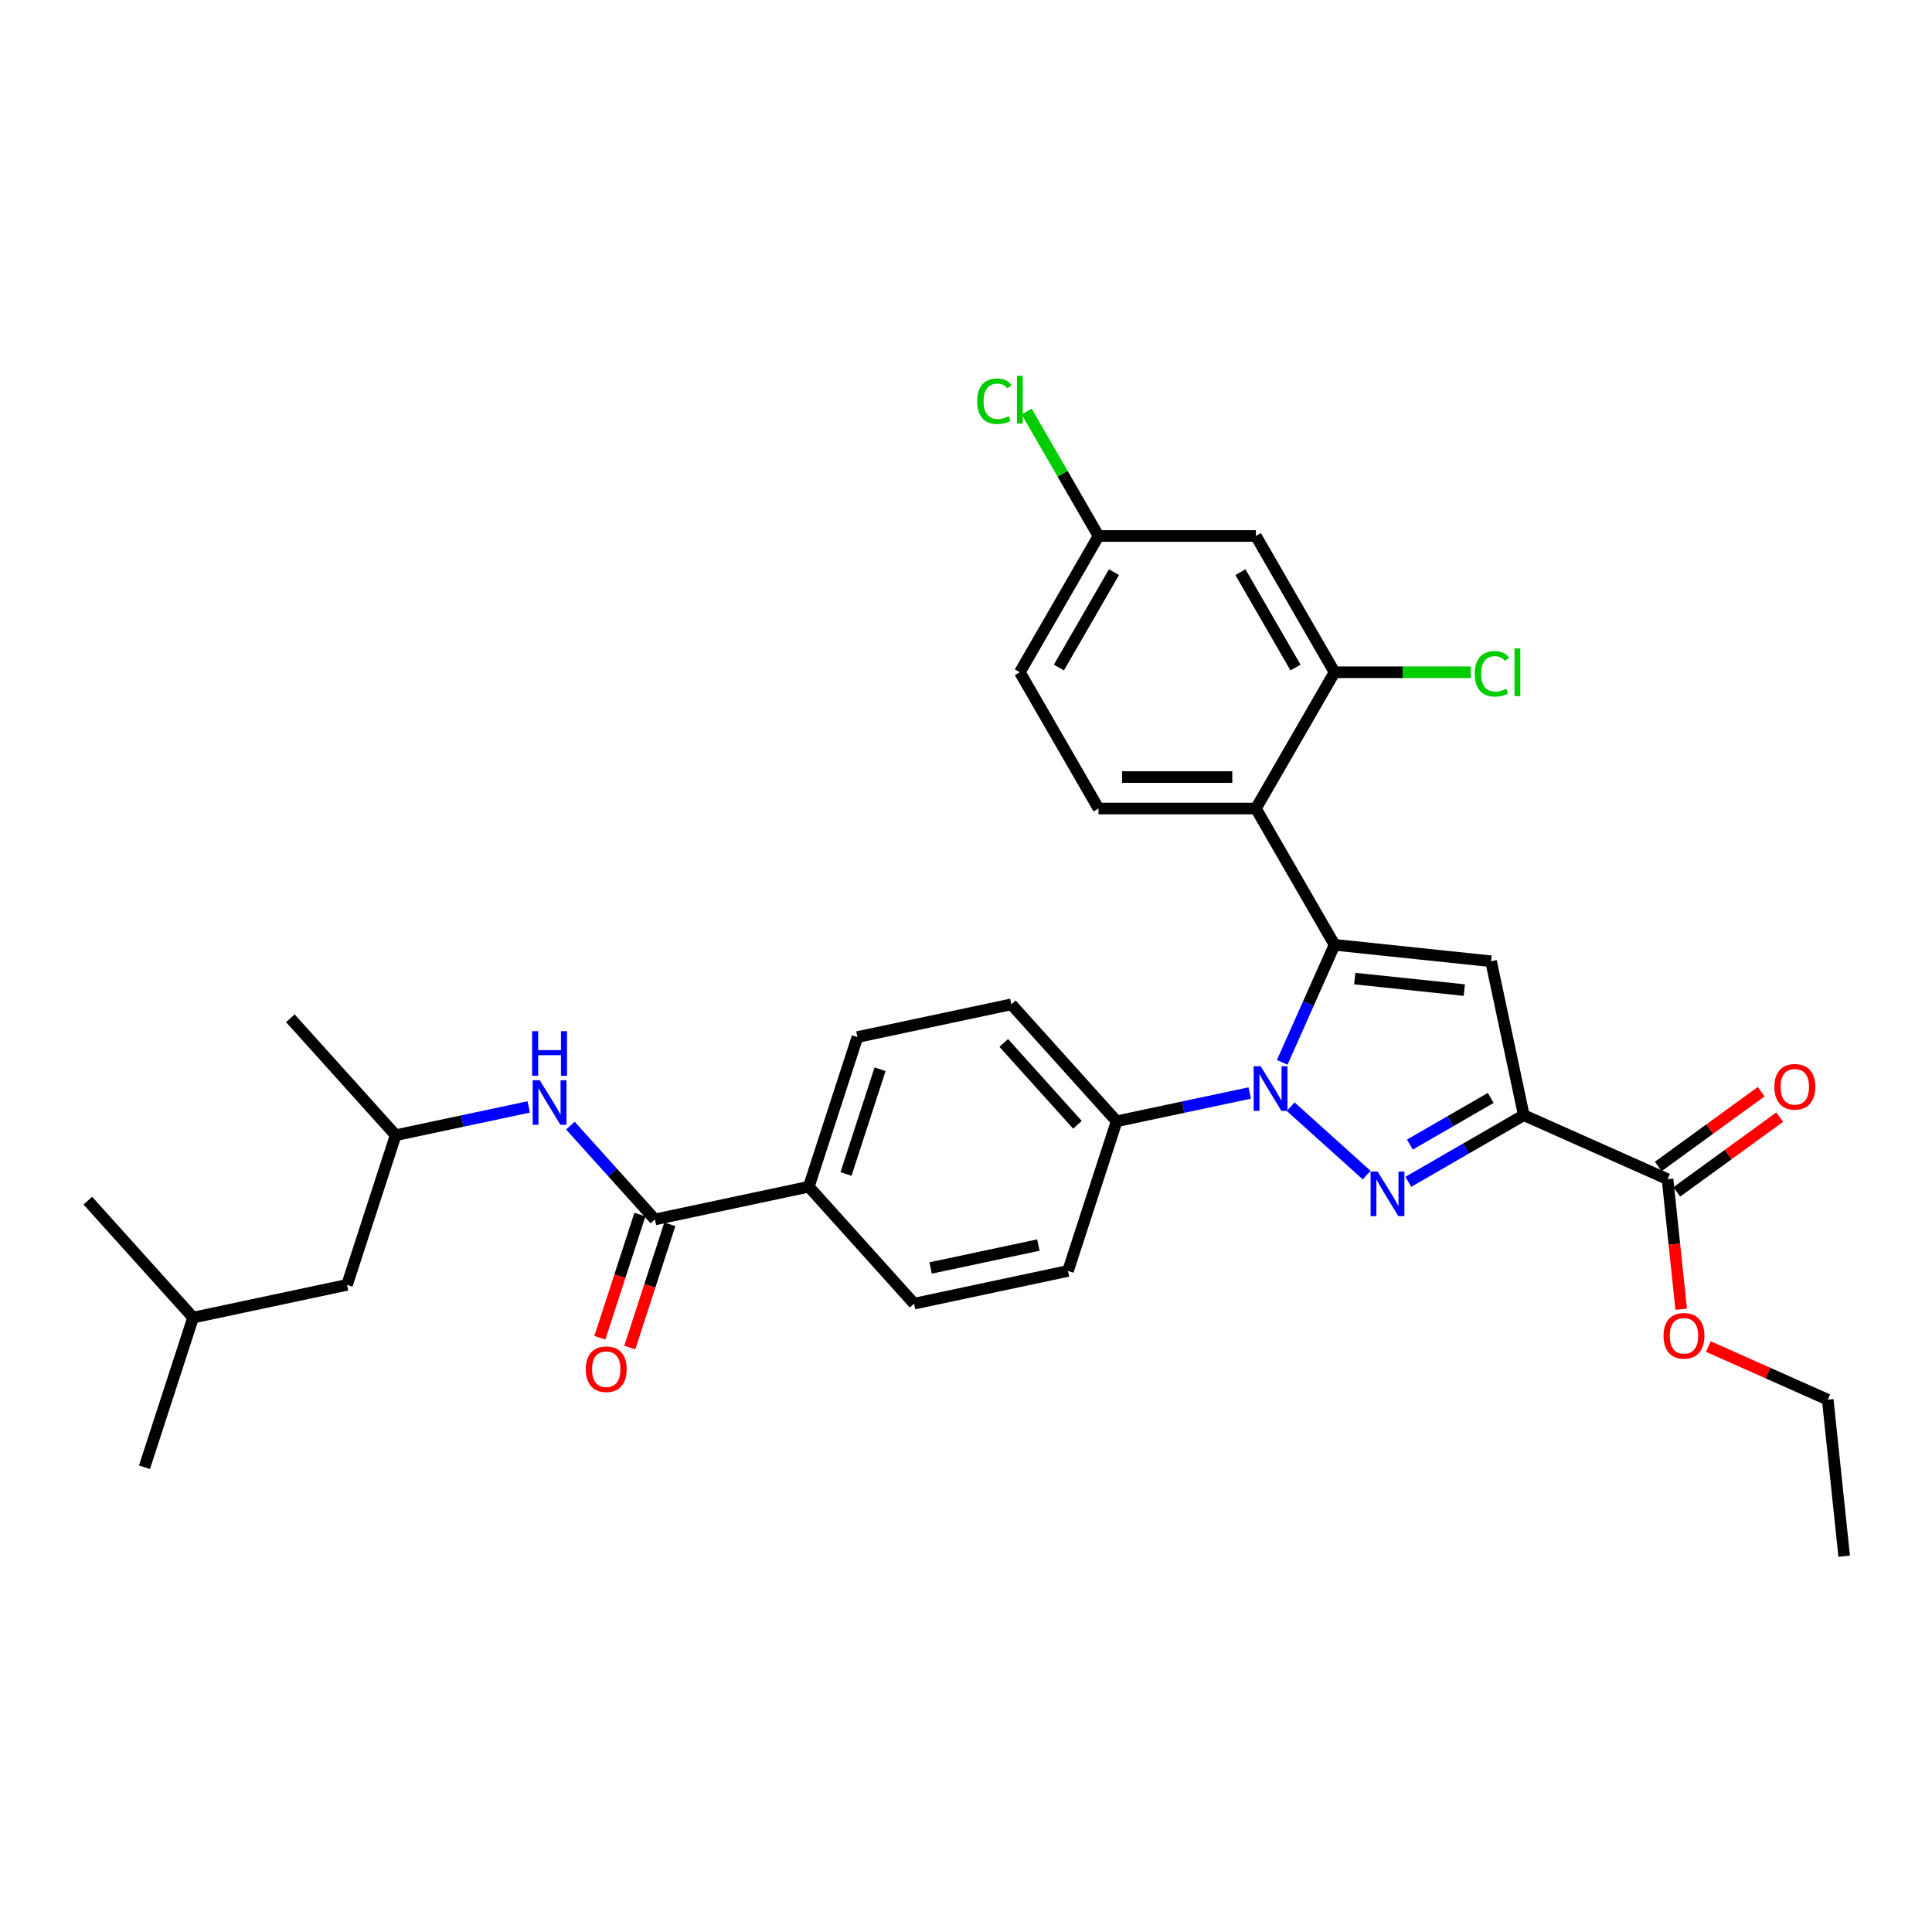 <?xml version='1.0' encoding='iso-8859-1'?>
<svg version='1.1' baseProfile='full'
              xmlns='http://www.w3.org/2000/svg'
                      xmlns:rdkit='http://www.rdkit.org/xml'
                      xmlns:xlink='http://www.w3.org/1999/xlink'
                  xml:space='preserve'
width='1000px' height='1000px' viewBox='0 0 1000 1000'>
<!-- END OF HEADER -->
<rect style='opacity:1.0;fill:#FFFFFF;stroke:none' width='1000' height='1000' x='0' y='0'> </rect>
<path class='bond-0' d='M 295.246,582.626 L 317.104,606.901' style='fill:none;fill-rule:evenodd;stroke:#0000FF;stroke-width:6px;stroke-linecap:butt;stroke-linejoin:miter;stroke-opacity:1' />
<path class='bond-0' d='M 317.104,606.901 L 338.962,631.177' style='fill:none;fill-rule:evenodd;stroke:#000000;stroke-width:6px;stroke-linecap:butt;stroke-linejoin:miter;stroke-opacity:1' />
<path class='bond-1' d='M 273.678,572.941 L 239.235,580.262' style='fill:none;fill-rule:evenodd;stroke:#0000FF;stroke-width:6px;stroke-linecap:butt;stroke-linejoin:miter;stroke-opacity:1' />
<path class='bond-1' d='M 239.235,580.262 L 204.793,587.583' style='fill:none;fill-rule:evenodd;stroke:#000000;stroke-width:6px;stroke-linecap:butt;stroke-linejoin:miter;stroke-opacity:1' />
<path class='bond-2' d='M 690.766,489.033 L 650.042,418.496' style='fill:none;fill-rule:evenodd;stroke:#000000;stroke-width:6px;stroke-linecap:butt;stroke-linejoin:miter;stroke-opacity:1' />
<path class='bond-3' d='M 690.766,489.033 L 771.769,497.547' style='fill:none;fill-rule:evenodd;stroke:#000000;stroke-width:6px;stroke-linecap:butt;stroke-linejoin:miter;stroke-opacity:1' />
<path class='bond-3' d='M 701.214,506.511 L 757.916,512.47' style='fill:none;fill-rule:evenodd;stroke:#000000;stroke-width:6px;stroke-linecap:butt;stroke-linejoin:miter;stroke-opacity:1' />
<path class='bond-4' d='M 690.766,489.033 L 677.223,519.452' style='fill:none;fill-rule:evenodd;stroke:#000000;stroke-width:6px;stroke-linecap:butt;stroke-linejoin:miter;stroke-opacity:1' />
<path class='bond-4' d='M 677.223,519.452 L 663.68,549.871' style='fill:none;fill-rule:evenodd;stroke:#0000FF;stroke-width:6px;stroke-linecap:butt;stroke-linejoin:miter;stroke-opacity:1' />
<path class='bond-5' d='M 650.042,418.496 L 568.593,418.496' style='fill:none;fill-rule:evenodd;stroke:#000000;stroke-width:6px;stroke-linecap:butt;stroke-linejoin:miter;stroke-opacity:1' />
<path class='bond-5' d='M 637.825,402.207 L 580.81,402.207' style='fill:none;fill-rule:evenodd;stroke:#000000;stroke-width:6px;stroke-linecap:butt;stroke-linejoin:miter;stroke-opacity:1' />
<path class='bond-6' d='M 650.042,418.496 L 690.766,347.96' style='fill:none;fill-rule:evenodd;stroke:#000000;stroke-width:6px;stroke-linecap:butt;stroke-linejoin:miter;stroke-opacity:1' />
<path class='bond-7' d='M 568.593,418.496 L 527.869,347.96' style='fill:none;fill-rule:evenodd;stroke:#000000;stroke-width:6px;stroke-linecap:butt;stroke-linejoin:miter;stroke-opacity:1' />
<path class='bond-8' d='M 527.869,347.96 L 568.593,277.423' style='fill:none;fill-rule:evenodd;stroke:#000000;stroke-width:6px;stroke-linecap:butt;stroke-linejoin:miter;stroke-opacity:1' />
<path class='bond-8' d='M 548.085,345.524 L 576.592,296.148' style='fill:none;fill-rule:evenodd;stroke:#000000;stroke-width:6px;stroke-linecap:butt;stroke-linejoin:miter;stroke-opacity:1' />
<path class='bond-9' d='M 568.593,277.423 L 650.042,277.423' style='fill:none;fill-rule:evenodd;stroke:#000000;stroke-width:6px;stroke-linecap:butt;stroke-linejoin:miter;stroke-opacity:1' />
<path class='bond-10' d='M 568.593,277.423 L 549.998,245.216' style='fill:none;fill-rule:evenodd;stroke:#000000;stroke-width:6px;stroke-linecap:butt;stroke-linejoin:miter;stroke-opacity:1' />
<path class='bond-10' d='M 549.998,245.216 L 531.403,213.008' style='fill:none;fill-rule:evenodd;stroke:#00CC00;stroke-width:6px;stroke-linecap:butt;stroke-linejoin:miter;stroke-opacity:1' />
<path class='bond-11' d='M 650.042,277.423 L 690.766,347.96' style='fill:none;fill-rule:evenodd;stroke:#000000;stroke-width:6px;stroke-linecap:butt;stroke-linejoin:miter;stroke-opacity:1' />
<path class='bond-11' d='M 642.043,296.148 L 670.55,345.524' style='fill:none;fill-rule:evenodd;stroke:#000000;stroke-width:6px;stroke-linecap:butt;stroke-linejoin:miter;stroke-opacity:1' />
<path class='bond-12' d='M 690.766,347.96 L 726.026,347.96' style='fill:none;fill-rule:evenodd;stroke:#000000;stroke-width:6px;stroke-linecap:butt;stroke-linejoin:miter;stroke-opacity:1' />
<path class='bond-12' d='M 726.026,347.96 L 761.285,347.96' style='fill:none;fill-rule:evenodd;stroke:#00CC00;stroke-width:6px;stroke-linecap:butt;stroke-linejoin:miter;stroke-opacity:1' />
<path class='bond-13' d='M 771.769,497.547 L 788.703,577.216' style='fill:none;fill-rule:evenodd;stroke:#000000;stroke-width:6px;stroke-linecap:butt;stroke-linejoin:miter;stroke-opacity:1' />
<path class='bond-14' d='M 788.703,577.216 L 758.827,594.465' style='fill:none;fill-rule:evenodd;stroke:#000000;stroke-width:6px;stroke-linecap:butt;stroke-linejoin:miter;stroke-opacity:1' />
<path class='bond-14' d='M 758.827,594.465 L 728.95,611.714' style='fill:none;fill-rule:evenodd;stroke:#0000FF;stroke-width:6px;stroke-linecap:butt;stroke-linejoin:miter;stroke-opacity:1' />
<path class='bond-14' d='M 771.596,568.283 L 750.682,580.358' style='fill:none;fill-rule:evenodd;stroke:#000000;stroke-width:6px;stroke-linecap:butt;stroke-linejoin:miter;stroke-opacity:1' />
<path class='bond-14' d='M 750.682,580.358 L 729.768,592.432' style='fill:none;fill-rule:evenodd;stroke:#0000FF;stroke-width:6px;stroke-linecap:butt;stroke-linejoin:miter;stroke-opacity:1' />
<path class='bond-15' d='M 788.703,577.216 L 863.111,610.344' style='fill:none;fill-rule:evenodd;stroke:#000000;stroke-width:6px;stroke-linecap:butt;stroke-linejoin:miter;stroke-opacity:1' />
<path class='bond-16' d='M 707.383,608.231 L 668.059,572.824' style='fill:none;fill-rule:evenodd;stroke:#0000FF;stroke-width:6px;stroke-linecap:butt;stroke-linejoin:miter;stroke-opacity:1' />
<path class='bond-17' d='M 646.854,565.733 L 612.412,573.054' style='fill:none;fill-rule:evenodd;stroke:#0000FF;stroke-width:6px;stroke-linecap:butt;stroke-linejoin:miter;stroke-opacity:1' />
<path class='bond-17' d='M 612.412,573.054 L 577.969,580.375' style='fill:none;fill-rule:evenodd;stroke:#000000;stroke-width:6px;stroke-linecap:butt;stroke-linejoin:miter;stroke-opacity:1' />
<path class='bond-18' d='M 867.898,616.934 L 894.533,597.583' style='fill:none;fill-rule:evenodd;stroke:#000000;stroke-width:6px;stroke-linecap:butt;stroke-linejoin:miter;stroke-opacity:1' />
<path class='bond-18' d='M 894.533,597.583 L 921.167,578.232' style='fill:none;fill-rule:evenodd;stroke:#FF0000;stroke-width:6px;stroke-linecap:butt;stroke-linejoin:miter;stroke-opacity:1' />
<path class='bond-18' d='M 858.323,603.755 L 884.958,584.404' style='fill:none;fill-rule:evenodd;stroke:#000000;stroke-width:6px;stroke-linecap:butt;stroke-linejoin:miter;stroke-opacity:1' />
<path class='bond-18' d='M 884.958,584.404 L 911.592,565.053' style='fill:none;fill-rule:evenodd;stroke:#FF0000;stroke-width:6px;stroke-linecap:butt;stroke-linejoin:miter;stroke-opacity:1' />
<path class='bond-19' d='M 863.111,610.344 L 866.648,643.996' style='fill:none;fill-rule:evenodd;stroke:#000000;stroke-width:6px;stroke-linecap:butt;stroke-linejoin:miter;stroke-opacity:1' />
<path class='bond-19' d='M 866.648,643.996 L 870.185,677.647' style='fill:none;fill-rule:evenodd;stroke:#FF0000;stroke-width:6px;stroke-linecap:butt;stroke-linejoin:miter;stroke-opacity:1' />
<path class='bond-20' d='M 884.249,696.968 L 915.14,710.722' style='fill:none;fill-rule:evenodd;stroke:#FF0000;stroke-width:6px;stroke-linecap:butt;stroke-linejoin:miter;stroke-opacity:1' />
<path class='bond-20' d='M 915.14,710.722 L 946.032,724.475' style='fill:none;fill-rule:evenodd;stroke:#000000;stroke-width:6px;stroke-linecap:butt;stroke-linejoin:miter;stroke-opacity:1' />
<path class='bond-21' d='M 946.032,724.475 L 954.545,805.478' style='fill:none;fill-rule:evenodd;stroke:#000000;stroke-width:6px;stroke-linecap:butt;stroke-linejoin:miter;stroke-opacity:1' />
<path class='bond-22' d='M 577.969,580.375 L 523.469,519.846' style='fill:none;fill-rule:evenodd;stroke:#000000;stroke-width:6px;stroke-linecap:butt;stroke-linejoin:miter;stroke-opacity:1' />
<path class='bond-22' d='M 557.688,582.195 L 519.538,539.826' style='fill:none;fill-rule:evenodd;stroke:#000000;stroke-width:6px;stroke-linecap:butt;stroke-linejoin:miter;stroke-opacity:1' />
<path class='bond-23' d='M 577.969,580.375 L 552.8,657.837' style='fill:none;fill-rule:evenodd;stroke:#000000;stroke-width:6px;stroke-linecap:butt;stroke-linejoin:miter;stroke-opacity:1' />
<path class='bond-24' d='M 523.469,519.846 L 443.8,536.781' style='fill:none;fill-rule:evenodd;stroke:#000000;stroke-width:6px;stroke-linecap:butt;stroke-linejoin:miter;stroke-opacity:1' />
<path class='bond-25' d='M 443.8,536.781 L 418.631,614.243' style='fill:none;fill-rule:evenodd;stroke:#000000;stroke-width:6px;stroke-linecap:butt;stroke-linejoin:miter;stroke-opacity:1' />
<path class='bond-25' d='M 455.517,553.434 L 437.899,607.658' style='fill:none;fill-rule:evenodd;stroke:#000000;stroke-width:6px;stroke-linecap:butt;stroke-linejoin:miter;stroke-opacity:1' />
<path class='bond-26' d='M 418.631,614.243 L 473.131,674.771' style='fill:none;fill-rule:evenodd;stroke:#000000;stroke-width:6px;stroke-linecap:butt;stroke-linejoin:miter;stroke-opacity:1' />
<path class='bond-27' d='M 418.631,614.243 L 338.962,631.177' style='fill:none;fill-rule:evenodd;stroke:#000000;stroke-width:6px;stroke-linecap:butt;stroke-linejoin:miter;stroke-opacity:1' />
<path class='bond-28' d='M 473.131,674.771 L 552.8,657.837' style='fill:none;fill-rule:evenodd;stroke:#000000;stroke-width:6px;stroke-linecap:butt;stroke-linejoin:miter;stroke-opacity:1' />
<path class='bond-28' d='M 481.694,656.298 L 537.463,644.444' style='fill:none;fill-rule:evenodd;stroke:#000000;stroke-width:6px;stroke-linecap:butt;stroke-linejoin:miter;stroke-opacity:1' />
<path class='bond-29' d='M 331.216,628.66 L 320.857,660.542' style='fill:none;fill-rule:evenodd;stroke:#000000;stroke-width:6px;stroke-linecap:butt;stroke-linejoin:miter;stroke-opacity:1' />
<path class='bond-29' d='M 320.857,660.542 L 310.498,692.423' style='fill:none;fill-rule:evenodd;stroke:#FF0000;stroke-width:6px;stroke-linecap:butt;stroke-linejoin:miter;stroke-opacity:1' />
<path class='bond-29' d='M 346.708,633.694 L 336.349,665.576' style='fill:none;fill-rule:evenodd;stroke:#000000;stroke-width:6px;stroke-linecap:butt;stroke-linejoin:miter;stroke-opacity:1' />
<path class='bond-29' d='M 336.349,665.576 L 325.99,697.457' style='fill:none;fill-rule:evenodd;stroke:#FF0000;stroke-width:6px;stroke-linecap:butt;stroke-linejoin:miter;stroke-opacity:1' />
<path class='bond-30' d='M 99.954,681.98 L 179.624,665.046' style='fill:none;fill-rule:evenodd;stroke:#000000;stroke-width:6px;stroke-linecap:butt;stroke-linejoin:miter;stroke-opacity:1' />
<path class='bond-31' d='M 99.954,681.98 L 74.785,759.442' style='fill:none;fill-rule:evenodd;stroke:#000000;stroke-width:6px;stroke-linecap:butt;stroke-linejoin:miter;stroke-opacity:1' />
<path class='bond-32' d='M 99.954,681.98 L 45.455,621.452' style='fill:none;fill-rule:evenodd;stroke:#000000;stroke-width:6px;stroke-linecap:butt;stroke-linejoin:miter;stroke-opacity:1' />
<path class='bond-33' d='M 179.624,665.046 L 204.793,587.583' style='fill:none;fill-rule:evenodd;stroke:#000000;stroke-width:6px;stroke-linecap:butt;stroke-linejoin:miter;stroke-opacity:1' />
<path class='bond-34' d='M 204.793,587.583 L 150.293,527.055' style='fill:none;fill-rule:evenodd;stroke:#000000;stroke-width:6px;stroke-linecap:butt;stroke-linejoin:miter;stroke-opacity:1' />
<path  class='atom-0' d='M 279.363 559.116
L 286.922 571.333
Q 287.671 572.539, 288.876 574.721
Q 290.082 576.904, 290.147 577.035
L 290.147 559.116
L 293.209 559.116
L 293.209 582.182
L 290.049 582.182
L 281.937 568.824
Q 280.992 567.261, 279.982 565.469
Q 279.005 563.677, 278.712 563.123
L 278.712 582.182
L 275.714 582.182
L 275.714 559.116
L 279.363 559.116
' fill='#0000FF'/>
<path  class='atom-0' d='M 275.437 533.743
L 278.565 533.743
L 278.565 543.549
L 290.359 543.549
L 290.359 533.743
L 293.486 533.743
L 293.486 556.809
L 290.359 556.809
L 290.359 546.156
L 278.565 546.156
L 278.565 556.809
L 275.437 556.809
L 275.437 533.743
' fill='#0000FF'/>
<path  class='atom-10' d='M 713.068 606.407
L 720.626 618.625
Q 721.376 619.83, 722.581 622.013
Q 723.786 624.196, 723.852 624.326
L 723.852 606.407
L 726.914 606.407
L 726.914 629.474
L 723.754 629.474
L 715.642 616.116
Q 714.697 614.552, 713.687 612.76
Q 712.709 610.969, 712.416 610.415
L 712.416 629.474
L 709.419 629.474
L 709.419 606.407
L 713.068 606.407
' fill='#0000FF'/>
<path  class='atom-11' d='M 652.539 551.907
L 660.098 564.125
Q 660.847 565.33, 662.053 567.513
Q 663.258 569.696, 663.323 569.826
L 663.323 551.907
L 666.386 551.907
L 666.386 574.974
L 663.226 574.974
L 655.113 561.616
Q 654.168 560.052, 653.158 558.26
Q 652.181 556.469, 651.888 555.915
L 651.888 574.974
L 648.891 574.974
L 648.891 551.907
L 652.539 551.907
' fill='#0000FF'/>
<path  class='atom-13' d='M 918.416 562.535
Q 918.416 556.996, 921.153 553.901
Q 923.889 550.806, 929.004 550.806
Q 934.119 550.806, 936.856 553.901
Q 939.593 556.996, 939.593 562.535
Q 939.593 568.139, 936.823 571.331
Q 934.054 574.492, 929.004 574.492
Q 923.922 574.492, 921.153 571.331
Q 918.416 568.171, 918.416 562.535
M 929.004 571.885
Q 932.523 571.885, 934.412 569.54
Q 936.335 567.161, 936.335 562.535
Q 936.335 558.006, 934.412 555.726
Q 932.523 553.413, 929.004 553.413
Q 925.486 553.413, 923.563 555.693
Q 921.674 557.974, 921.674 562.535
Q 921.674 567.194, 923.563 569.54
Q 925.486 571.885, 929.004 571.885
' fill='#FF0000'/>
<path  class='atom-14' d='M 861.036 691.412
Q 861.036 685.874, 863.773 682.779
Q 866.509 679.684, 871.624 679.684
Q 876.739 679.684, 879.476 682.779
Q 882.213 685.874, 882.213 691.412
Q 882.213 697.016, 879.444 700.209
Q 876.674 703.369, 871.624 703.369
Q 866.542 703.369, 863.773 700.209
Q 861.036 697.049, 861.036 691.412
M 871.624 700.763
Q 875.143 700.763, 877.033 698.417
Q 878.955 696.039, 878.955 691.412
Q 878.955 686.884, 877.033 684.603
Q 875.143 682.29, 871.624 682.29
Q 868.106 682.29, 866.184 684.571
Q 864.294 686.851, 864.294 691.412
Q 864.294 696.071, 866.184 698.417
Q 868.106 700.763, 871.624 700.763
' fill='#FF0000'/>
<path  class='atom-24' d='M 303.204 708.705
Q 303.204 703.166, 305.941 700.071
Q 308.678 696.976, 313.793 696.976
Q 318.908 696.976, 321.644 700.071
Q 324.381 703.166, 324.381 708.705
Q 324.381 714.309, 321.612 717.502
Q 318.843 720.662, 313.793 720.662
Q 308.71 720.662, 305.941 717.502
Q 303.204 714.341, 303.204 708.705
M 313.793 718.055
Q 317.311 718.055, 319.201 715.71
Q 321.123 713.331, 321.123 708.705
Q 321.123 704.176, 319.201 701.896
Q 317.311 699.583, 313.793 699.583
Q 310.274 699.583, 308.352 701.863
Q 306.462 704.144, 306.462 708.705
Q 306.462 713.364, 308.352 715.71
Q 310.274 718.055, 313.793 718.055
' fill='#FF0000'/>
<path  class='atom-25' d='M 505.78 207.684
Q 505.78 201.95, 508.451 198.953
Q 511.155 195.923, 516.27 195.923
Q 521.027 195.923, 523.568 199.278
L 521.418 201.038
Q 519.561 198.594, 516.27 198.594
Q 512.784 198.594, 510.927 200.94
Q 509.103 203.253, 509.103 207.684
Q 509.103 212.245, 510.992 214.591
Q 512.915 216.937, 516.629 216.937
Q 519.17 216.937, 522.135 215.405
L 523.047 217.849
Q 521.841 218.631, 520.017 219.087
Q 518.192 219.543, 516.172 219.543
Q 511.155 219.543, 508.451 216.481
Q 505.78 213.418, 505.78 207.684
' fill='#00CC00'/>
<path  class='atom-25' d='M 526.37 194.522
L 529.367 194.522
L 529.367 219.25
L 526.37 219.25
L 526.37 194.522
' fill='#00CC00'/>
<path  class='atom-26' d='M 763.321 348.758
Q 763.321 343.024, 765.993 340.026
Q 768.697 336.997, 773.812 336.997
Q 778.568 336.997, 781.11 340.352
L 778.959 342.112
Q 777.102 339.668, 773.812 339.668
Q 770.326 339.668, 768.469 342.014
Q 766.644 344.327, 766.644 348.758
Q 766.644 353.319, 768.534 355.665
Q 770.456 358.01, 774.17 358.01
Q 776.711 358.01, 779.676 356.479
L 780.588 358.923
Q 779.383 359.704, 777.558 360.161
Q 775.734 360.617, 773.714 360.617
Q 768.697 360.617, 765.993 357.554
Q 763.321 354.492, 763.321 348.758
' fill='#00CC00'/>
<path  class='atom-26' d='M 783.911 335.596
L 786.909 335.596
L 786.909 360.323
L 783.911 360.323
L 783.911 335.596
' fill='#00CC00'/>
</svg>
